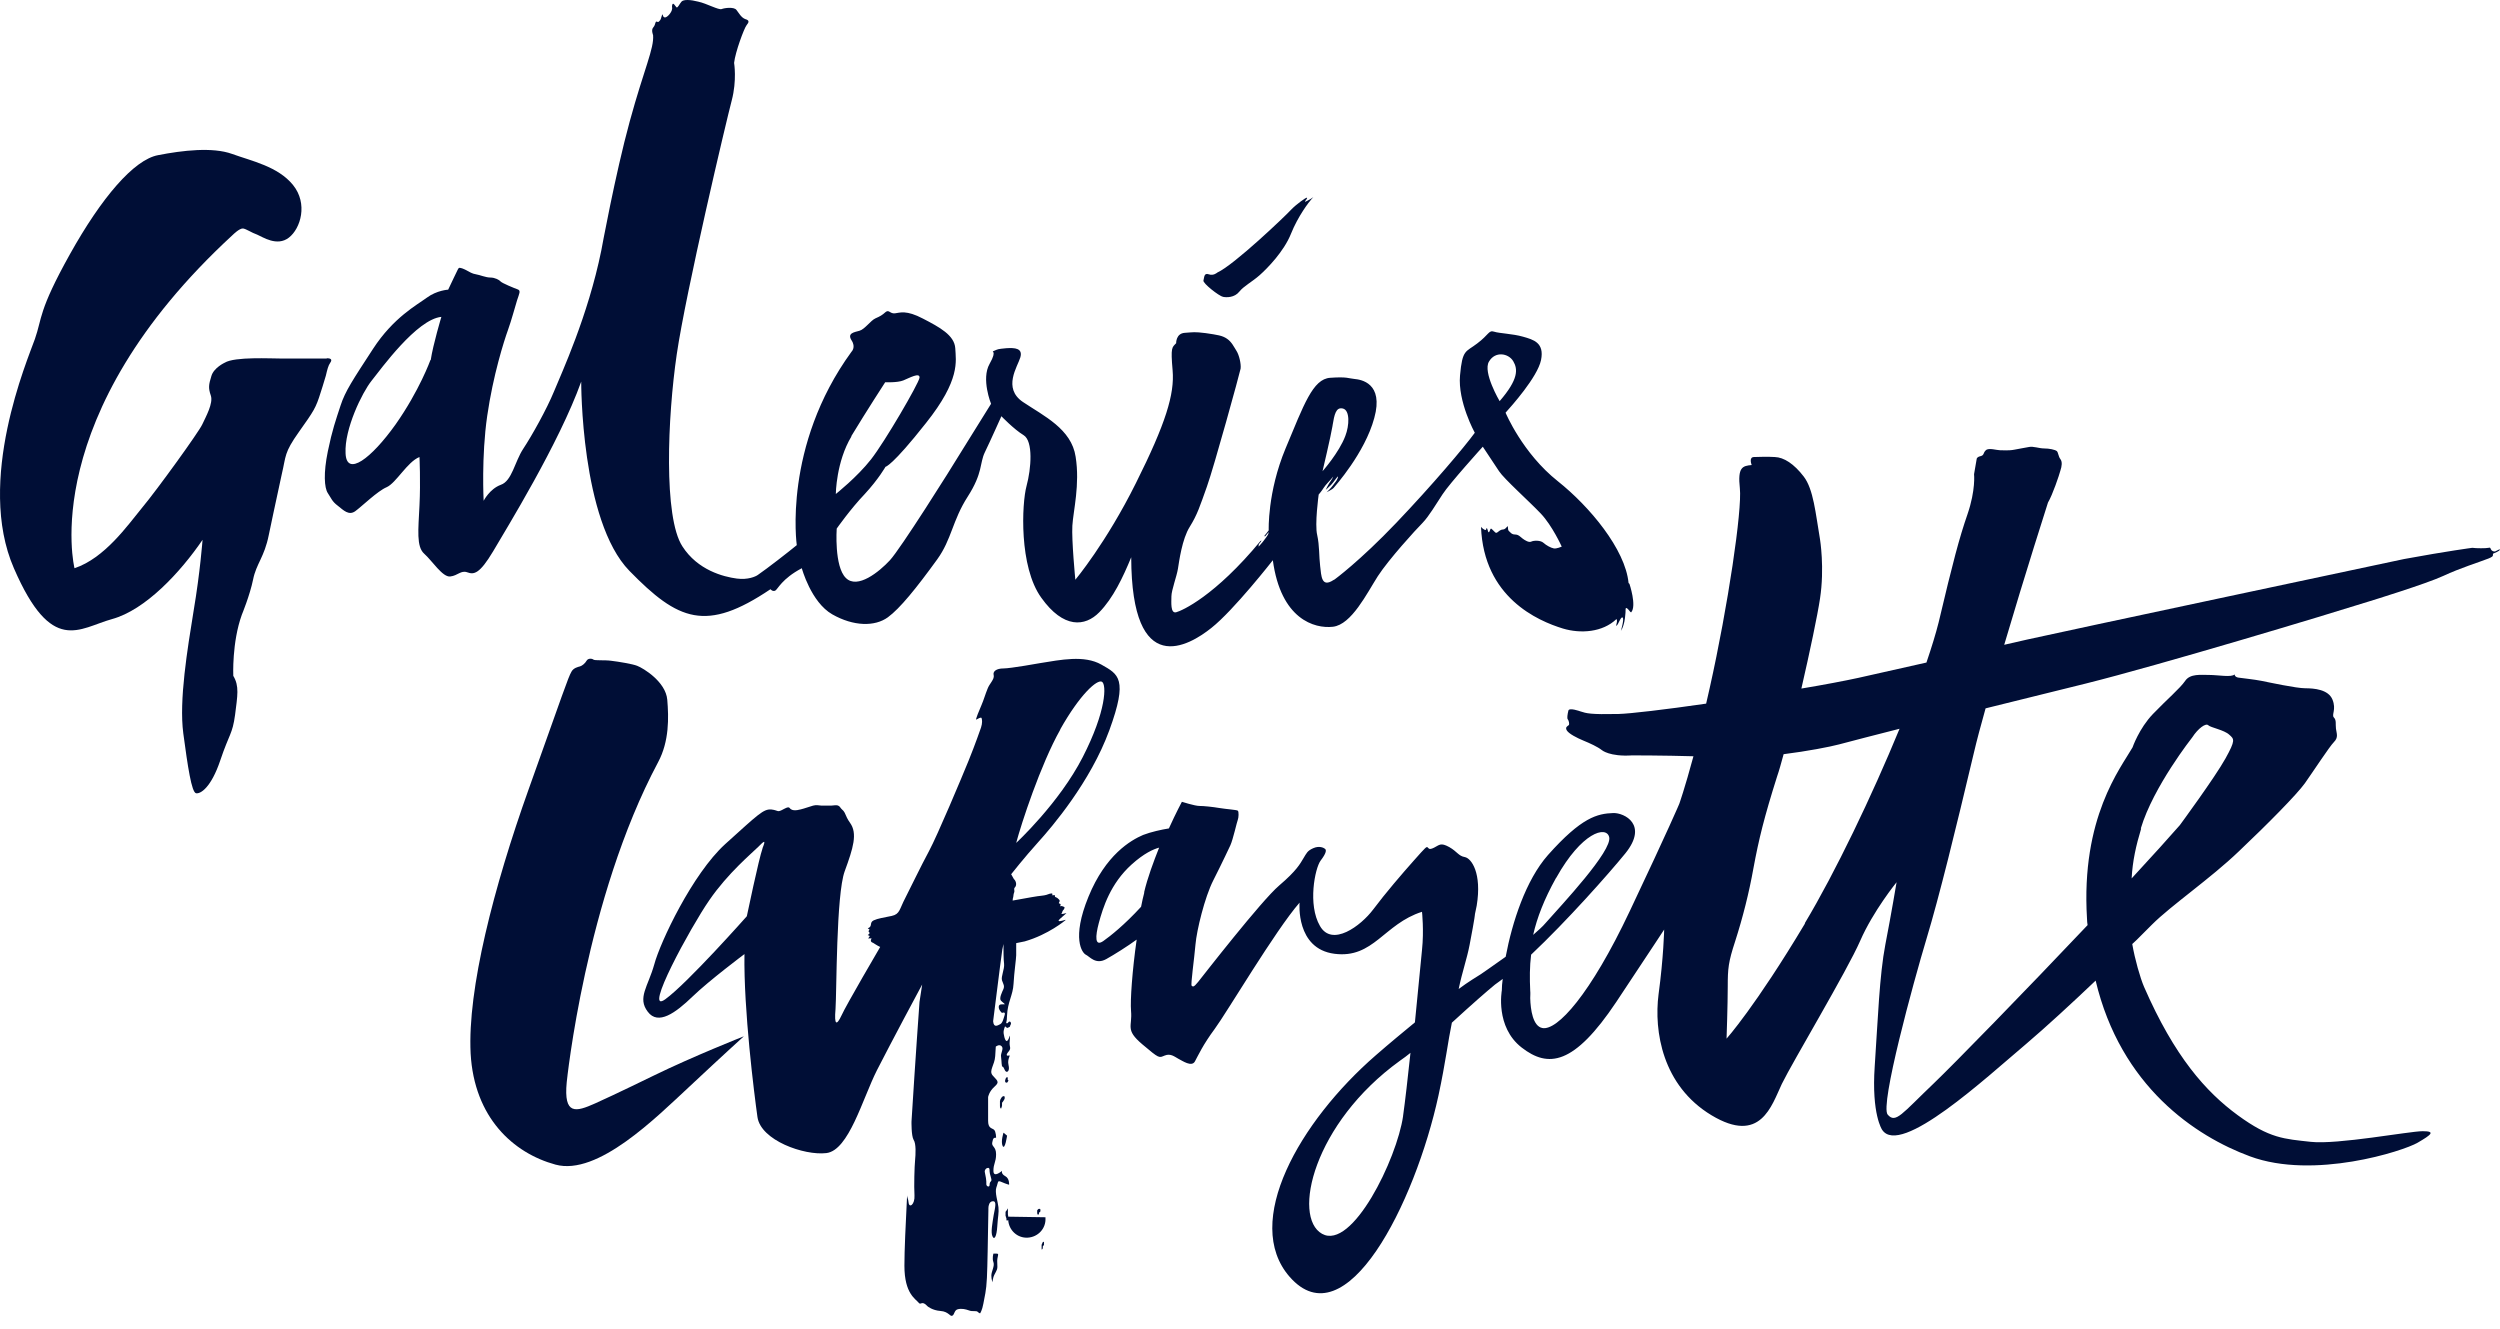 <svg width="111" height="59" viewBox="0 0 111 59" fill="none" xmlns="http://www.w3.org/2000/svg">
<path d="M54.286 13.177C54.457 13.216 54.812 13.216 55.022 12.953C55.219 12.704 55.586 12.52 55.928 12.218C56.269 11.916 57.004 11.168 57.319 10.38C57.634 9.592 58.12 8.962 58.251 8.818C58.396 8.673 58.251 8.818 58.028 8.923C57.805 9.041 58.081 8.818 58.028 8.778C58.002 8.752 57.556 9.067 57.319 9.317C57.096 9.566 54.785 11.772 54.05 12.1C54.05 12.1 53.88 12.258 53.669 12.179C53.446 12.1 53.472 12.336 53.433 12.454C53.394 12.573 54.129 13.15 54.3 13.177H54.286ZM14.493 15.92C14.31 15.92 13.062 15.92 12.55 15.92C12.025 15.92 10.424 15.829 9.977 16.104C9.977 16.104 9.491 16.327 9.386 16.695C9.268 17.076 9.242 17.22 9.36 17.561C9.478 17.903 9.137 18.507 8.979 18.848C8.822 19.189 6.971 21.75 6.314 22.537C5.658 23.338 4.647 24.782 3.308 25.229C3.308 25.229 1.601 18.467 10.345 10.419C10.345 10.419 10.634 10.131 10.791 10.144C10.949 10.17 11.159 10.328 11.421 10.419C11.671 10.525 12.301 10.958 12.826 10.551C13.351 10.144 13.68 9.041 13.01 8.214C12.34 7.387 11.172 7.15 10.306 6.835C9.439 6.52 8.1 6.678 7.023 6.888C5.947 7.085 4.503 8.778 3.098 11.299C1.693 13.82 1.877 14.122 1.549 15.054C1.22 15.986 -1.077 21.343 0.617 25.229C2.297 29.102 3.505 27.894 4.975 27.487C6.459 27.08 8.008 25.413 8.993 23.968C8.993 23.968 8.888 25.399 8.599 27.106C8.323 28.813 7.942 31.097 8.139 32.568C8.336 34.038 8.507 35.18 8.704 35.22C8.901 35.259 9.373 34.97 9.78 33.762C10.187 32.554 10.319 32.607 10.437 31.741C10.542 30.887 10.634 30.467 10.358 30.008C10.358 30.008 10.292 28.524 10.739 27.29C10.739 27.29 11.093 26.436 11.238 25.728C11.382 25.019 11.736 24.743 11.933 23.758C11.933 23.758 12.327 21.881 12.511 21.054C12.708 20.227 12.603 20.122 13.273 19.176C13.942 18.231 14.021 18.126 14.244 17.404C14.244 17.404 14.389 16.958 14.467 16.682C14.533 16.406 14.572 16.235 14.664 16.104C14.756 15.973 14.704 15.907 14.52 15.907L14.493 15.92Z" fill="#000E36"/>
<path d="M66.584 17.811C66.584 17.811 65.823 16.524 66.112 16.052C66.387 15.579 66.978 15.684 67.188 16.038C67.398 16.393 67.424 16.839 66.584 17.811ZM37.793 19.373C38.476 18.244 39.303 16.971 39.303 16.971C39.303 16.971 39.841 16.997 40.104 16.892C40.366 16.787 40.852 16.511 40.826 16.774C40.786 17.036 39.29 19.609 38.673 20.397C38.056 21.185 37.11 21.933 37.11 21.933C37.11 21.933 37.123 20.502 37.806 19.373M19.111 15.986C19.111 15.986 18.625 17.338 17.562 18.848C16.485 20.358 15.382 21.198 15.343 20.121C15.29 19.045 16.078 17.43 16.498 16.905C16.918 16.38 18.507 14.174 19.597 14.069C19.597 14.069 19.229 15.29 19.124 15.986M59.166 18.887C59.245 18.415 59.311 18.06 59.626 18.139C59.941 18.218 59.915 18.887 59.731 19.36C59.455 20.095 58.72 20.922 58.72 20.922C58.72 20.922 59.088 19.373 59.166 18.9M72.308 25.885C72.164 24.388 70.575 22.485 69.171 21.369C67.595 20.121 66.847 18.323 66.847 18.323C67.083 18.06 68.265 16.747 68.422 15.986C68.58 15.211 68.081 15.08 67.621 14.949C67.162 14.817 66.571 14.804 66.335 14.726C66.098 14.647 66.112 14.857 65.586 15.251C65.074 15.645 64.93 15.5 64.825 16.669C64.72 17.837 65.481 19.215 65.481 19.215C65.022 19.846 63.604 21.526 61.989 23.22C60.374 24.913 59.258 25.727 59.258 25.727L59.206 25.754C58.668 26.108 58.668 25.57 58.615 25.137C58.562 24.703 58.589 24.231 58.484 23.758C58.366 23.285 58.549 21.959 58.549 21.959C58.549 21.959 58.694 21.789 58.773 21.657C58.851 21.526 59.075 21.316 59.14 21.224C59.206 21.132 59.206 21.145 59.166 21.224C59.127 21.303 59.101 21.329 59.048 21.408C58.943 21.566 58.864 21.749 58.864 21.749C58.864 21.749 58.969 21.657 59.101 21.526C59.232 21.382 59.272 21.303 59.35 21.211C59.429 21.119 59.416 21.145 59.39 21.237C59.363 21.329 59.245 21.46 59.18 21.552C59.088 21.684 58.904 21.854 58.904 21.854C58.904 21.854 59.153 21.736 59.219 21.657C59.258 21.605 60.597 20.121 61.018 18.559C61.451 16.997 60.414 16.852 60.138 16.826C59.862 16.8 59.823 16.721 59.061 16.774C58.287 16.826 57.893 17.968 57.079 19.911C56.265 21.867 56.331 23.548 56.331 23.548C56.265 23.64 56.199 23.719 56.121 23.811C56.121 23.811 56.147 23.811 56.16 23.784C56.16 23.784 56.16 23.811 56.147 23.811H56.173C56.252 23.719 56.331 23.627 56.331 23.627C56.318 23.719 56.291 23.758 56.226 23.85C56.16 23.942 56.147 23.955 56.068 24.06L55.884 24.27C55.884 24.27 55.884 24.323 55.884 24.218C55.884 24.152 55.91 24.139 55.989 24.047C55.989 24.021 56.002 24.008 56.016 23.994C56.002 23.994 55.989 24.008 55.976 24.021V24.008C53.941 26.476 52.471 27.119 52.221 27.185C51.959 27.25 52.011 26.725 52.011 26.476C52.011 26.213 52.248 25.583 52.3 25.255C52.353 24.927 52.484 23.929 52.825 23.39C53.167 22.839 53.272 22.485 53.587 21.605C53.902 20.725 55.044 16.577 55.083 16.367C55.11 16.157 55.018 15.763 54.9 15.579C54.782 15.395 54.69 15.185 54.48 15.041C54.27 14.896 54.059 14.87 53.534 14.791C53.009 14.726 52.996 14.752 52.602 14.778C52.208 14.804 52.221 15.238 52.221 15.238C52.038 15.434 51.972 15.395 52.064 16.445C52.156 17.496 51.762 18.795 50.436 21.447C49.11 24.113 47.745 25.741 47.745 25.741C47.745 25.741 47.574 23.981 47.613 23.338C47.653 22.681 47.955 21.513 47.758 20.279C47.574 19.045 46.34 18.467 45.421 17.85C44.502 17.233 45.184 16.275 45.303 15.868C45.421 15.461 45.066 15.434 44.672 15.461C44.279 15.5 44.318 15.5 44.134 15.579C43.95 15.658 44.318 15.487 43.937 16.157C43.556 16.826 44.003 17.929 44.003 17.929C44.003 17.929 43.32 19.019 42.729 19.977C42.139 20.948 39.985 24.362 39.513 24.874C39.04 25.386 38.069 26.174 37.557 25.662C37.032 25.15 37.15 23.469 37.15 23.469C37.15 23.469 37.767 22.59 38.397 21.933C39.014 21.264 39.316 20.725 39.316 20.725C39.316 20.725 39.592 20.712 41.114 18.782C42.651 16.852 42.441 16.038 42.414 15.461C42.375 14.883 41.718 14.529 40.983 14.148C40.235 13.754 39.959 13.885 39.736 13.912C39.513 13.938 39.473 13.728 39.316 13.859C39.172 13.99 39.08 14.043 38.87 14.135C38.66 14.227 38.397 14.62 38.161 14.686C37.924 14.752 37.609 14.791 37.806 15.106C38.016 15.421 37.806 15.618 37.806 15.618C34.747 19.82 35.377 24.204 35.377 24.204C35.01 24.506 34.064 25.242 33.644 25.53C33.552 25.596 33.211 25.754 32.712 25.688C32.121 25.609 30.979 25.32 30.297 24.257C29.456 22.957 29.64 18.52 30.047 15.736C30.454 12.953 32.253 5.352 32.489 4.459C32.725 3.566 32.594 2.792 32.594 2.792C32.647 2.306 33.04 1.256 33.145 1.124C33.264 0.98 33.277 0.901 33.093 0.849C32.909 0.783 32.804 0.573 32.699 0.442C32.594 0.297 32.174 0.35 32.043 0.402C31.911 0.455 31.373 0.153 31.005 0.074C30.651 -0.018 30.349 -0.031 30.257 0.074C30.165 0.179 30.086 0.376 30.034 0.323C29.981 0.271 29.89 0.087 29.85 0.205C29.811 0.323 29.876 0.323 29.824 0.468C29.771 0.612 29.588 0.809 29.496 0.77C29.404 0.743 29.43 0.52 29.378 0.717C29.325 0.914 29.312 0.888 29.259 0.954C29.194 1.019 29.154 0.914 29.115 0.98C29.076 1.059 29.089 1.124 28.997 1.229C28.905 1.334 28.997 1.557 28.997 1.557C29.049 2.148 28.603 3.041 27.96 5.391C27.316 7.741 26.699 11.115 26.699 11.115C26.108 14.03 24.927 16.577 24.599 17.378C24.27 18.178 23.614 19.347 23.233 19.924C22.852 20.502 22.734 21.355 22.235 21.526C21.737 21.71 21.474 22.235 21.474 22.235C21.474 22.235 21.369 20.279 21.632 18.467C21.894 16.655 22.38 15.133 22.551 14.66C22.721 14.187 22.866 13.623 22.958 13.334C23.049 13.045 23.141 12.901 22.984 12.848C22.839 12.796 22.288 12.572 22.222 12.494C22.17 12.428 21.973 12.323 21.776 12.323C21.566 12.323 21.303 12.205 21.133 12.179C20.962 12.152 20.87 12.087 20.647 11.969C20.489 11.89 20.398 11.89 20.398 11.89C20.398 11.89 20.358 11.89 20.319 11.982C20.279 12.073 20.017 12.599 19.899 12.861C19.899 12.861 19.4 12.887 18.953 13.216C18.507 13.544 17.47 14.095 16.564 15.487C15.658 16.879 15.33 17.364 15.12 18.008C14.91 18.651 14.752 19.084 14.555 20.043C14.358 21.001 14.398 21.657 14.555 21.894C14.713 22.13 14.739 22.261 15.002 22.458C15.251 22.655 15.487 22.905 15.776 22.695C16.065 22.485 16.761 21.802 17.168 21.631C17.588 21.447 18.087 20.502 18.625 20.292C18.625 20.292 18.678 21.369 18.625 22.445C18.573 23.522 18.481 24.27 18.835 24.585C19.19 24.9 19.649 25.636 19.991 25.596C20.332 25.557 20.463 25.307 20.752 25.412C21.041 25.517 21.29 25.491 21.894 24.48C22.485 23.469 24.822 19.688 25.806 16.944C25.806 16.944 25.78 23.128 27.947 25.347C30.113 27.565 31.347 28.09 34.209 26.161C34.209 26.161 34.301 26.279 34.419 26.226C34.537 26.161 34.708 25.701 35.6 25.229C35.6 25.229 36.008 26.738 36.953 27.277C37.898 27.815 38.843 27.828 39.421 27.408C39.959 27.014 40.681 26.121 41.613 24.835C42.257 23.942 42.283 23.115 42.966 22.051C43.648 20.988 43.491 20.568 43.727 20.082C43.963 19.596 44.462 18.48 44.462 18.48C44.462 18.48 45.014 19.058 45.447 19.321C45.88 19.583 45.788 20.804 45.578 21.579C45.368 22.353 45.237 25.163 46.235 26.541C47.219 27.92 48.178 27.828 48.808 27.185C49.425 26.555 49.858 25.636 50.226 24.743C50.239 30.204 52.799 28.668 53.784 27.881C54.782 27.093 56.514 24.874 56.514 24.874C56.869 27.5 58.366 27.92 59.18 27.828C60.007 27.736 60.689 26.344 61.175 25.583C61.661 24.835 62.856 23.522 63.158 23.22C63.459 22.905 63.735 22.419 64.05 21.946C64.352 21.474 65.836 19.833 65.836 19.833C65.836 19.833 66.335 20.581 66.558 20.922C66.781 21.264 67.897 22.261 68.409 22.8C68.921 23.338 69.341 24.27 69.341 24.27C69.341 24.27 69.105 24.375 68.987 24.349C68.855 24.323 68.659 24.218 68.527 24.099C68.396 23.981 68.094 23.994 67.989 24.047C67.884 24.099 67.713 23.994 67.608 23.916C67.503 23.837 67.424 23.732 67.267 23.732C67.109 23.732 67.057 23.627 66.991 23.574C66.925 23.509 66.978 23.312 66.925 23.377C66.873 23.43 66.82 23.509 66.729 23.509C66.637 23.509 66.545 23.587 66.479 23.64C66.4 23.692 66.374 23.614 66.282 23.535C66.19 23.443 66.19 23.443 66.138 23.587C66.072 23.732 66.059 23.495 66.02 23.456C65.98 23.404 66.02 23.574 65.915 23.522C65.81 23.469 65.757 23.39 65.757 23.39C65.875 26.528 68.278 27.565 69.394 27.907C70.181 28.143 71.153 28.077 71.77 27.487C71.849 27.565 71.704 27.841 71.783 27.775C71.862 27.71 71.967 27.355 72.046 27.421C72.124 27.487 71.967 28.012 71.967 28.012C72.164 27.723 72.177 27.158 72.177 27.053C72.177 26.948 72.256 27.001 72.335 27.106C72.413 27.211 72.426 27.185 72.426 27.185C72.676 26.896 72.348 25.924 72.348 25.924L72.308 25.885ZM44.252 55.661H44.108C44.108 55.661 44.042 55.871 44.108 56.041C44.173 56.212 44.016 56.449 44.016 56.632C44.016 56.816 44.069 56.934 44.069 56.934C44.069 56.934 44.069 56.75 44.16 56.58C44.252 56.396 44.305 56.37 44.279 56.081C44.252 55.779 44.397 55.661 44.252 55.661ZM44.764 54.02C44.764 54.02 44.764 54.007 44.764 53.993C44.764 53.967 44.751 53.941 44.751 53.915C44.751 53.888 44.751 53.862 44.751 53.836V53.718C44.751 53.718 44.751 53.691 44.751 53.678C44.751 53.665 44.725 53.652 44.725 53.678C44.725 53.678 44.725 53.678 44.725 53.691C44.725 53.691 44.725 53.705 44.712 53.718C44.699 53.731 44.685 53.757 44.672 53.77C44.659 53.783 44.646 53.797 44.646 53.823C44.646 53.875 44.646 53.928 44.646 53.967C44.646 53.98 44.646 53.993 44.659 54.007C44.659 54.02 44.659 54.046 44.672 54.059C44.685 54.072 44.672 54.085 44.685 54.098C44.685 54.098 44.685 54.125 44.685 54.138C44.685 54.151 44.685 54.19 44.699 54.19H44.725C44.738 54.19 44.751 54.19 44.764 54.164C44.791 54.624 45.171 54.978 45.631 54.952C46.09 54.925 46.445 54.545 46.419 54.085C46.419 54.072 46.419 54.059 46.419 54.046M46.13 53.665C46.13 53.665 46.064 53.705 46.051 53.744C46.051 53.77 46.051 53.797 46.051 53.823C46.051 53.849 46.051 53.888 46.064 53.915C46.064 53.915 46.09 53.941 46.103 53.928C46.117 53.928 46.13 53.901 46.13 53.888C46.13 53.875 46.13 53.862 46.13 53.849C46.13 53.836 46.143 53.823 46.156 53.823C46.156 53.823 46.156 53.823 46.169 53.823C46.169 53.823 46.182 53.823 46.182 53.81C46.182 53.81 46.182 53.783 46.195 53.77C46.195 53.744 46.195 53.691 46.182 53.678C46.169 53.665 46.13 53.678 46.117 53.678M46.3 55.149C46.3 55.149 46.261 55.227 46.248 55.267C46.248 55.267 46.248 55.28 46.248 55.293C46.248 55.293 46.248 55.319 46.248 55.333C46.248 55.333 46.248 55.346 46.248 55.359C46.248 55.359 46.248 55.359 46.248 55.385C46.248 55.411 46.248 55.385 46.248 55.411V55.464V55.477C46.261 55.477 46.274 55.477 46.287 55.451C46.3 55.424 46.3 55.411 46.3 55.398V55.372C46.3 55.372 46.3 55.359 46.3 55.346C46.3 55.333 46.313 55.319 46.327 55.306C46.34 55.293 46.353 55.28 46.353 55.267C46.353 55.254 46.353 55.241 46.353 55.214V55.188C46.353 55.188 46.353 55.175 46.353 55.162C46.366 55.136 46.327 55.123 46.313 55.149M26.424 48.991C25.57 49.372 25.019 49.53 25.163 48.046C25.163 48.046 25.99 39.893 29.22 33.841C29.719 32.909 29.693 31.858 29.627 31.071C29.561 30.27 28.564 29.666 28.288 29.561C28.091 29.482 27.461 29.377 27.133 29.338C26.844 29.298 26.41 29.338 26.345 29.285C26.279 29.233 26.108 29.22 26.043 29.338C25.977 29.456 25.846 29.561 25.754 29.587C25.662 29.613 25.465 29.653 25.373 29.823C25.216 30.099 25.019 30.716 23.47 35.049C21.92 39.394 20.752 43.924 20.896 46.773C21.054 49.622 22.787 51.197 24.664 51.709C26.542 52.221 29.141 49.608 30.599 48.256C32.056 46.891 33.027 46.011 33.027 46.011C33.027 46.011 30.769 46.904 29.023 47.757C29.023 47.757 27.277 48.611 26.424 48.991ZM41.915 52.812C41.928 52.667 41.994 52.602 41.981 52.444C41.968 52.287 41.968 52.077 41.902 52.077C41.902 52.077 41.837 52.116 41.837 52.234C41.837 52.352 41.876 52.392 41.876 52.497C41.876 52.602 41.876 53.127 41.915 52.825" fill="#000E36"/>
<path d="M80.138 41.009C77.933 44.698 76.659 46.116 76.659 46.116C76.659 46.116 76.712 44.606 76.712 43.806C76.712 43.005 76.738 42.716 77.04 41.797C77.381 40.733 77.657 39.644 77.854 38.541C78.09 37.267 78.327 36.296 78.904 34.471C78.996 34.209 79.088 33.867 79.193 33.486C80.243 33.355 81.254 33.158 81.648 33.053C82.134 32.922 83.407 32.594 84.34 32.357C83.119 35.325 81.478 38.751 80.138 40.983M95.052 36.782C95.604 34.931 97.337 32.738 97.337 32.738C97.6 32.331 97.941 32.095 98.046 32.2C98.151 32.305 98.755 32.41 98.978 32.62C99.201 32.817 99.267 32.856 98.807 33.683C98.348 34.511 96.785 36.637 96.785 36.637C96.339 37.149 95.578 37.99 94.645 39.001C94.685 38.226 94.843 37.53 95.066 36.795M62.297 49.556C62.021 51.46 60.038 55.529 58.699 54.781C57.36 54.033 58.319 49.871 62.152 47.101C62.323 46.983 62.48 46.865 62.625 46.746C62.507 47.849 62.388 48.9 62.297 49.543M50.809 39.617C50.756 39.828 50.704 40.038 50.664 40.261C49.916 41.075 49.299 41.561 48.984 41.784C48.603 42.046 48.63 41.574 48.787 40.983C48.971 40.3 49.299 39.237 50.244 38.383C50.796 37.885 51.216 37.701 51.465 37.635C51.216 38.265 50.953 38.961 50.796 39.631M69.097 38.974C70.226 36.952 71.316 36.651 71.447 37.163C71.605 37.766 69.333 40.182 68.624 40.983C68.493 41.141 68.296 41.311 68.073 41.508C68.244 40.747 68.559 39.933 69.084 38.987M93.044 43.53C94.16 48.243 97.481 50.449 99.897 51.341C102.733 52.392 106.711 51.105 107.341 50.737C107.971 50.37 108.142 50.225 107.564 50.225C106.986 50.225 103.783 50.829 102.602 50.698C101.42 50.567 100.777 50.554 99.359 49.517C97.941 48.479 96.549 46.917 95.197 43.819C95.026 43.425 94.79 42.598 94.672 41.915L94.869 41.731C95.158 41.442 95.394 41.206 95.551 41.049C96.405 40.195 98.138 39.014 99.411 37.793C100.685 36.585 101.971 35.285 102.339 34.773C102.693 34.274 103.429 33.145 103.626 32.948C103.836 32.738 103.744 32.567 103.717 32.357C103.691 32.147 103.744 31.977 103.626 31.858C103.507 31.74 103.744 31.504 103.56 31.058C103.376 30.611 102.746 30.559 102.352 30.559C101.958 30.559 100.737 30.296 100.409 30.23C100.081 30.165 99.556 30.112 99.385 30.086C99.214 30.06 99.214 29.942 99.214 29.942C99.096 30.086 98.479 29.968 98.098 29.968C97.718 29.968 97.245 29.902 97.022 30.23C96.799 30.559 96.208 31.058 95.591 31.701C94.974 32.344 94.685 33.184 94.685 33.184C94.16 34.103 92.387 36.296 92.663 40.786C92.663 40.891 92.676 40.983 92.689 41.075C89.906 44.016 86.742 47.258 85.862 48.099C84.431 49.464 84.169 49.897 83.814 49.49C83.46 49.083 84.957 43.609 85.534 41.692C86.112 39.775 86.821 36.874 87.635 33.447C87.766 32.883 87.95 32.2 88.16 31.451C89.499 31.123 91.127 30.716 92.611 30.349C95.919 29.522 103.284 27.303 105.24 26.686C105.24 26.686 107.722 25.924 108.483 25.57C109.245 25.215 110.098 24.953 110.387 24.835C110.387 24.835 110.558 24.782 110.649 24.716C110.728 24.651 110.649 24.598 110.715 24.572C110.781 24.546 110.951 24.48 110.991 24.415C111.043 24.349 110.859 24.441 110.794 24.48C110.715 24.506 110.623 24.454 110.597 24.388C110.571 24.336 110.571 24.296 110.492 24.323C110.4 24.349 109.927 24.349 109.77 24.323C109.77 24.323 108.667 24.467 106.737 24.822C106.737 24.822 91.285 28.104 90.024 28.392C90.024 28.392 89.617 28.484 88.987 28.629C89.919 25.465 90.93 22.314 90.93 22.314C91.14 21.959 91.429 21.093 91.481 20.896C91.547 20.699 91.573 20.502 91.481 20.384C91.39 20.266 91.39 20.095 91.324 20.03C91.245 19.964 90.983 19.911 90.759 19.911C90.536 19.911 90.274 19.806 90.09 19.846C89.906 19.885 89.696 19.911 89.447 19.964C89.197 20.016 88.921 19.99 88.79 19.99C88.659 19.99 88.291 19.872 88.173 19.99C88.042 20.108 88.108 20.213 87.937 20.253C87.766 20.292 87.766 20.371 87.766 20.371C87.687 20.804 87.648 21.054 87.648 21.054C87.648 21.054 87.727 21.749 87.359 22.826C86.992 23.889 86.716 24.927 86.073 27.644C85.954 28.117 85.771 28.721 85.534 29.417C84.418 29.666 83.302 29.916 82.501 30.099C81.898 30.23 81.005 30.401 79.981 30.572C80.362 28.918 80.703 27.29 80.808 26.581C81.018 25.215 80.808 23.942 80.808 23.942C80.611 22.787 80.519 21.723 80.086 21.159C79.653 20.594 79.206 20.305 78.799 20.292C78.392 20.266 78.13 20.292 77.88 20.292C77.631 20.292 77.775 20.647 77.775 20.647C77.368 20.686 77.145 20.738 77.25 21.684C77.355 22.629 76.725 26.909 75.911 30.546C75.858 30.782 75.806 31.018 75.753 31.241C73.942 31.504 72.379 31.688 71.854 31.701C70.594 31.727 70.449 31.675 70.161 31.583C70.161 31.583 69.662 31.399 69.635 31.556C69.596 31.714 69.57 31.898 69.609 31.937C69.648 31.977 69.701 32.16 69.649 32.2C69.596 32.239 69.478 32.292 69.57 32.436C69.662 32.581 70.016 32.764 70.305 32.883C70.594 33.001 70.935 33.158 71.119 33.303C71.119 33.303 71.46 33.605 72.471 33.539C72.471 33.539 73.863 33.539 75.189 33.578C74.795 35.036 74.559 35.692 74.559 35.692C74.559 35.692 74.125 36.729 72.366 40.445C70.607 44.173 69.136 45.775 68.48 45.644C68.06 45.565 67.955 44.83 67.942 44.318C67.942 44.213 67.955 44.108 67.942 43.989C67.916 43.451 67.916 42.913 67.981 42.388C69.57 40.891 71.421 38.804 72.169 37.885C73.193 36.611 72.117 36.086 71.631 36.099C70.922 36.125 70.226 36.283 68.73 37.963C67.745 39.079 67.141 40.944 66.852 42.48C66.248 42.913 65.749 43.254 65.749 43.254C65.605 43.346 65.185 43.596 64.765 43.911C64.922 43.149 65.132 42.572 65.25 41.954C65.5 40.655 65.487 40.589 65.487 40.589L65.566 40.208C65.802 38.764 65.329 38.108 65.04 38.055C64.751 38.003 64.712 37.819 64.345 37.609C63.964 37.399 63.911 37.517 63.675 37.635C63.439 37.753 63.439 37.661 63.386 37.622C63.334 37.583 63.307 37.609 62.782 38.2C62.257 38.79 61.522 39.644 60.971 40.379C60.419 41.114 59.146 42.059 58.607 41.114C58.056 40.169 58.384 38.554 58.634 38.213C58.896 37.871 58.896 37.74 58.831 37.688C58.765 37.635 58.568 37.543 58.305 37.661C58.043 37.779 58.017 37.871 57.872 38.108C57.728 38.344 57.583 38.646 56.796 39.316C56.008 39.985 53.408 43.333 53.198 43.596C52.988 43.858 52.962 43.806 52.91 43.766C52.857 43.74 53.028 42.545 53.08 41.928C53.133 41.311 53.487 39.841 53.868 39.092C54.249 38.344 54.629 37.53 54.629 37.53C54.748 37.267 54.918 36.493 54.958 36.401C54.997 36.309 55.01 36.033 54.958 35.994C54.905 35.955 54.459 35.928 54.144 35.876C53.828 35.823 53.448 35.784 53.251 35.784C53.054 35.784 52.476 35.6 52.476 35.6C52.476 35.6 52.214 36.086 51.899 36.782C51.57 36.834 51.098 36.939 50.756 37.071C50.205 37.307 49.089 37.95 48.328 39.815C47.566 41.679 48.052 42.309 48.209 42.388C48.38 42.467 48.643 42.847 49.115 42.585C49.47 42.388 50.074 42.007 50.468 41.718C50.271 43.097 50.179 44.423 50.218 44.882C50.284 45.591 49.942 45.709 50.717 46.366C51.492 47.022 51.452 46.97 51.715 46.865C51.977 46.76 52.148 46.917 52.319 47.009C52.502 47.101 52.91 47.39 53.054 47.127C53.198 46.865 53.408 46.392 53.934 45.683C54.459 44.974 56.625 41.311 57.701 40.077C57.701 40.077 57.518 42.125 59.251 42.348C60.984 42.572 61.443 41.022 63.137 40.484C63.137 40.484 63.229 41.311 63.137 42.178C63.137 42.178 62.992 43.687 62.822 45.394C62.297 45.827 61.706 46.313 61.089 46.851C57.688 49.805 55.154 54.269 57.255 56.685C59.749 59.547 62.822 53.455 63.872 48.624C64.187 47.153 64.292 46.221 64.463 45.407C65.408 44.541 66.012 44.016 66.379 43.714C66.484 43.635 66.603 43.556 66.721 43.464C66.695 43.648 66.681 43.819 66.681 43.976C66.681 43.976 66.379 45.591 67.561 46.51C68.743 47.429 69.885 47.298 71.762 44.488C73.626 41.679 73.889 41.272 73.889 41.272C73.889 41.272 73.863 42.506 73.64 44.147C73.43 45.788 73.81 48.204 75.99 49.517C78.169 50.829 78.655 49.096 79.114 48.125C79.587 47.153 82.016 43.097 82.593 41.771C83.171 40.445 84.208 39.171 84.208 39.171C84.208 39.171 83.972 40.589 83.709 41.941C83.447 43.307 83.381 45.224 83.237 47.35C83.092 49.477 83.565 50.16 83.565 50.16C84.366 51.394 88.213 47.823 89.959 46.352C90.838 45.604 91.98 44.554 93.083 43.504M44.757 48.007C44.757 48.007 44.783 47.994 44.77 47.967C44.77 47.954 44.743 47.954 44.743 47.941C44.743 47.941 44.743 47.902 44.743 47.889C44.743 47.876 44.743 47.862 44.743 47.849C44.743 47.849 44.73 47.823 44.717 47.823C44.704 47.823 44.691 47.836 44.678 47.849C44.678 47.862 44.651 47.876 44.651 47.889C44.638 47.941 44.599 48.007 44.651 48.059C44.678 48.086 44.704 48.059 44.73 48.059C44.73 48.059 44.73 48.033 44.757 48.02" fill="#000E36"/>
<path d="M44.607 45.066C44.554 45.236 44.515 45.42 44.41 45.473C44.305 45.525 44.121 45.656 44.095 45.341C44.358 43.201 44.502 42.164 44.502 42.164C44.502 42.164 44.528 42.059 44.554 41.915C44.554 42.112 44.554 42.611 44.581 42.794C44.607 43.031 44.436 43.359 44.489 43.53C44.554 43.713 44.607 43.766 44.554 43.91C44.489 44.055 44.358 44.317 44.436 44.422C44.528 44.527 44.673 44.593 44.581 44.593C44.489 44.593 44.344 44.567 44.344 44.711C44.344 44.856 44.489 44.974 44.489 44.974C44.489 44.974 44.66 44.895 44.607 45.066ZM43.937 52.011C43.937 52.129 44.042 52.365 44.016 52.418C43.99 52.47 43.977 52.47 43.977 52.47C43.977 52.47 43.937 52.51 43.937 52.615C43.937 52.733 43.78 52.68 43.793 52.562C43.806 52.444 43.754 52.155 43.727 52.05C43.701 51.945 43.793 51.879 43.793 51.879C43.924 51.814 43.937 51.879 43.937 51.998M33.855 37.674C33.697 38.107 33.159 40.681 33.159 40.681C33.159 40.681 30.533 43.648 29.535 44.37C28.524 45.092 30.664 41.166 31.491 39.972C32.319 38.764 33.395 37.871 33.658 37.608C33.92 37.346 34.025 37.241 33.855 37.661V37.674ZM47.075 32.383C47.955 30.821 48.716 30.151 48.926 30.27C49.136 30.388 49.123 31.569 48.073 33.617C47.023 35.666 45.119 37.425 45.119 37.425C45.342 36.584 46.196 33.959 47.075 32.397V32.383ZM47.18 40.444C47.298 40.326 47.259 40.274 47.259 40.274C47.259 40.274 47.141 40.208 47.088 40.234C47.036 40.247 47.075 40.234 47.088 40.195C47.101 40.156 47.088 40.129 47.036 40.116C46.983 40.103 47.036 40.064 47.049 40.011C47.062 39.959 46.996 39.919 46.957 39.88C46.918 39.84 46.839 39.84 46.839 39.801V39.748H46.694C46.773 39.696 46.721 39.644 46.602 39.683C46.484 39.722 46.458 39.748 46.209 39.775C46.13 39.775 45.605 39.867 44.961 39.985C44.961 39.919 44.975 39.867 44.988 39.827C45.014 39.696 44.988 39.735 45.027 39.63C45.066 39.525 44.988 39.473 45.066 39.394C45.145 39.315 45.132 39.132 45.014 39.026L44.896 38.816C44.896 38.816 45.474 38.081 46.09 37.398C46.708 36.716 48.414 34.72 49.255 32.423C50.095 30.125 49.661 29.941 48.9 29.508C48.139 29.075 47.088 29.298 46.182 29.442C46.182 29.442 44.87 29.679 44.554 29.679C44.239 29.679 44.069 29.81 44.121 29.981C44.161 30.165 43.924 30.361 43.846 30.585C43.754 30.808 43.675 31.084 43.583 31.294C43.491 31.504 43.294 31.976 43.347 31.95C43.412 31.924 43.557 31.819 43.583 31.884C43.609 31.963 43.622 32.108 43.557 32.305C43.557 32.305 43.294 33.066 43.005 33.775C42.717 34.484 41.627 37.083 41.246 37.792C40.865 38.501 40.458 39.355 40.196 39.867C39.933 40.366 39.959 40.589 39.592 40.667C39.224 40.746 38.988 40.773 38.791 40.864C38.581 40.969 38.765 41.127 38.528 41.219C38.555 41.232 38.594 41.258 38.607 41.271C38.541 41.363 38.555 41.35 38.62 41.429C38.581 41.455 38.568 41.495 38.528 41.521C38.555 41.521 38.581 41.547 38.62 41.56C38.594 41.587 38.581 41.639 38.541 41.665C38.594 41.665 38.647 41.665 38.699 41.665C38.647 41.757 38.647 41.823 38.765 41.862C38.765 41.862 38.962 41.993 39.08 42.046C39.08 42.046 37.557 44.645 37.36 45.092C37.15 45.538 37.032 45.538 37.097 44.803C37.15 44.068 37.124 39.722 37.504 38.685C37.885 37.648 38.082 37.005 37.741 36.532C37.636 36.388 37.57 36.243 37.504 36.086C37.465 36.02 37.439 35.981 37.386 35.941C37.321 35.889 37.294 35.797 37.215 35.77C37.124 35.731 36.992 35.77 36.9 35.77H36.822C36.703 35.77 36.585 35.77 36.48 35.77C36.336 35.757 36.244 35.731 36.1 35.77C35.955 35.81 35.824 35.862 35.679 35.902C35.535 35.941 35.259 36.033 35.115 35.928C35.075 35.902 35.062 35.862 35.023 35.849C34.957 35.836 34.865 35.889 34.813 35.915C34.485 36.099 34.59 35.981 34.248 35.941C33.894 35.915 33.671 36.151 32.2 37.477C30.743 38.803 29.312 41.836 29.049 42.821C28.774 43.805 28.288 44.304 28.761 44.921C29.22 45.538 29.995 44.974 30.743 44.252C31.491 43.53 33.054 42.361 33.054 42.361C33.014 44.829 33.487 48.571 33.631 49.595C33.776 50.632 35.706 51.315 36.69 51.197C37.688 51.079 38.292 48.794 38.935 47.521C39.552 46.313 40.826 43.923 40.944 43.713C40.905 43.963 40.865 44.212 40.826 44.488C40.826 44.488 40.642 47.022 40.471 49.792C40.471 49.792 40.458 50.422 40.563 50.606C40.681 50.777 40.655 51.249 40.629 51.525C40.603 51.788 40.577 52.654 40.603 53.074C40.629 53.481 40.366 53.665 40.34 53.389C40.327 53.232 40.275 53.166 40.275 53.074C40.209 54.387 40.156 55.516 40.156 56.199C40.156 57.446 40.655 57.669 40.8 57.853C40.892 57.958 40.931 57.722 41.18 57.997C41.18 57.997 41.391 58.181 41.758 58.207C42.126 58.234 42.178 58.47 42.283 58.417C42.388 58.365 42.362 58.168 42.533 58.129C42.703 58.089 42.874 58.129 43.018 58.181C43.176 58.247 43.347 58.181 43.412 58.247C43.478 58.312 43.517 58.312 43.517 58.312C43.517 58.312 43.609 58.181 43.662 57.879C43.714 57.577 43.793 57.328 43.819 56.737C43.846 56.172 43.859 55.162 43.885 53.704V53.639C43.885 53.534 43.924 53.35 44.069 53.337C44.266 53.31 44.187 53.599 44.121 53.941C44.069 54.282 43.977 54.728 44.069 54.899C44.148 55.07 44.252 54.899 44.279 54.453C44.305 54.006 44.358 53.849 44.331 53.599C44.305 53.35 44.161 52.943 44.239 52.72C44.331 52.483 44.266 52.391 44.476 52.483C44.686 52.575 44.804 52.602 44.804 52.602C44.804 52.602 44.83 52.326 44.633 52.221C44.436 52.116 44.489 51.984 44.489 51.984C44.489 51.984 44.108 52.326 44.108 51.984C44.108 51.656 44.226 51.604 44.226 51.249C44.226 50.895 44.016 50.921 44.056 50.724C44.095 50.527 44.121 50.514 44.226 50.514C44.226 50.514 44.226 50.238 44.134 50.16C44.042 50.081 43.872 50.107 43.872 49.766C43.872 49.424 43.872 49.07 43.872 48.715C43.872 48.702 43.911 48.466 44.161 48.243C44.423 48.02 44.239 47.954 44.069 47.744C43.898 47.534 44.161 47.297 44.187 46.891L44.213 46.47C44.213 46.47 44.371 46.339 44.476 46.457C44.581 46.575 44.41 46.759 44.449 46.943C44.476 47.127 44.463 47.363 44.515 47.363C44.568 47.363 44.594 47.521 44.66 47.573C44.725 47.626 44.843 47.547 44.778 47.284C44.712 47.009 44.896 46.838 44.804 46.864C44.712 46.891 44.633 46.864 44.778 46.694C44.922 46.523 44.804 46.497 44.83 46.247C44.856 45.998 44.83 45.985 44.83 45.985C44.83 45.985 44.712 46.47 44.594 46.05C44.528 45.801 44.568 45.722 44.62 45.578C44.646 45.578 44.646 45.578 44.673 45.604C44.686 45.617 44.699 45.63 44.712 45.643C44.738 45.643 44.804 45.604 44.83 45.591C44.856 45.565 44.843 45.565 44.856 45.525C44.856 45.512 44.883 45.486 44.883 45.473C44.896 45.433 44.883 45.368 44.83 45.355C44.778 45.355 44.764 45.42 44.725 45.433C44.673 45.446 44.699 45.42 44.673 45.407C44.699 45.328 44.712 45.223 44.712 45.092C44.738 44.488 44.975 44.186 45.001 43.687C45.027 43.188 45.119 42.558 45.119 42.414V41.875C45.25 41.849 45.382 41.823 45.5 41.797C46.55 41.495 47.298 40.864 47.298 40.864C47.298 40.864 47.364 40.812 47.22 40.864C47.22 40.864 46.852 40.983 47.075 40.786C47.298 40.602 47.351 40.536 47.351 40.536C47.351 40.536 47.036 40.641 47.154 40.523L47.18 40.444Z" fill="#000E36"/>
<path d="M44.714 50.423L44.556 50.291C44.556 50.291 44.425 50.685 44.517 50.882C44.622 51.079 44.714 50.423 44.714 50.423ZM44.451 49.215C44.451 49.215 44.49 49.123 44.49 49.084C44.49 49.057 44.49 49.018 44.49 48.992C44.49 48.952 44.504 48.939 44.53 48.913C44.556 48.874 44.595 48.821 44.608 48.769C44.608 48.742 44.608 48.716 44.608 48.69C44.517 48.598 44.398 48.821 44.398 48.887C44.398 48.952 44.398 49.018 44.398 49.084C44.398 49.136 44.398 49.241 44.477 49.215" fill="#000E36"/>
</svg>
